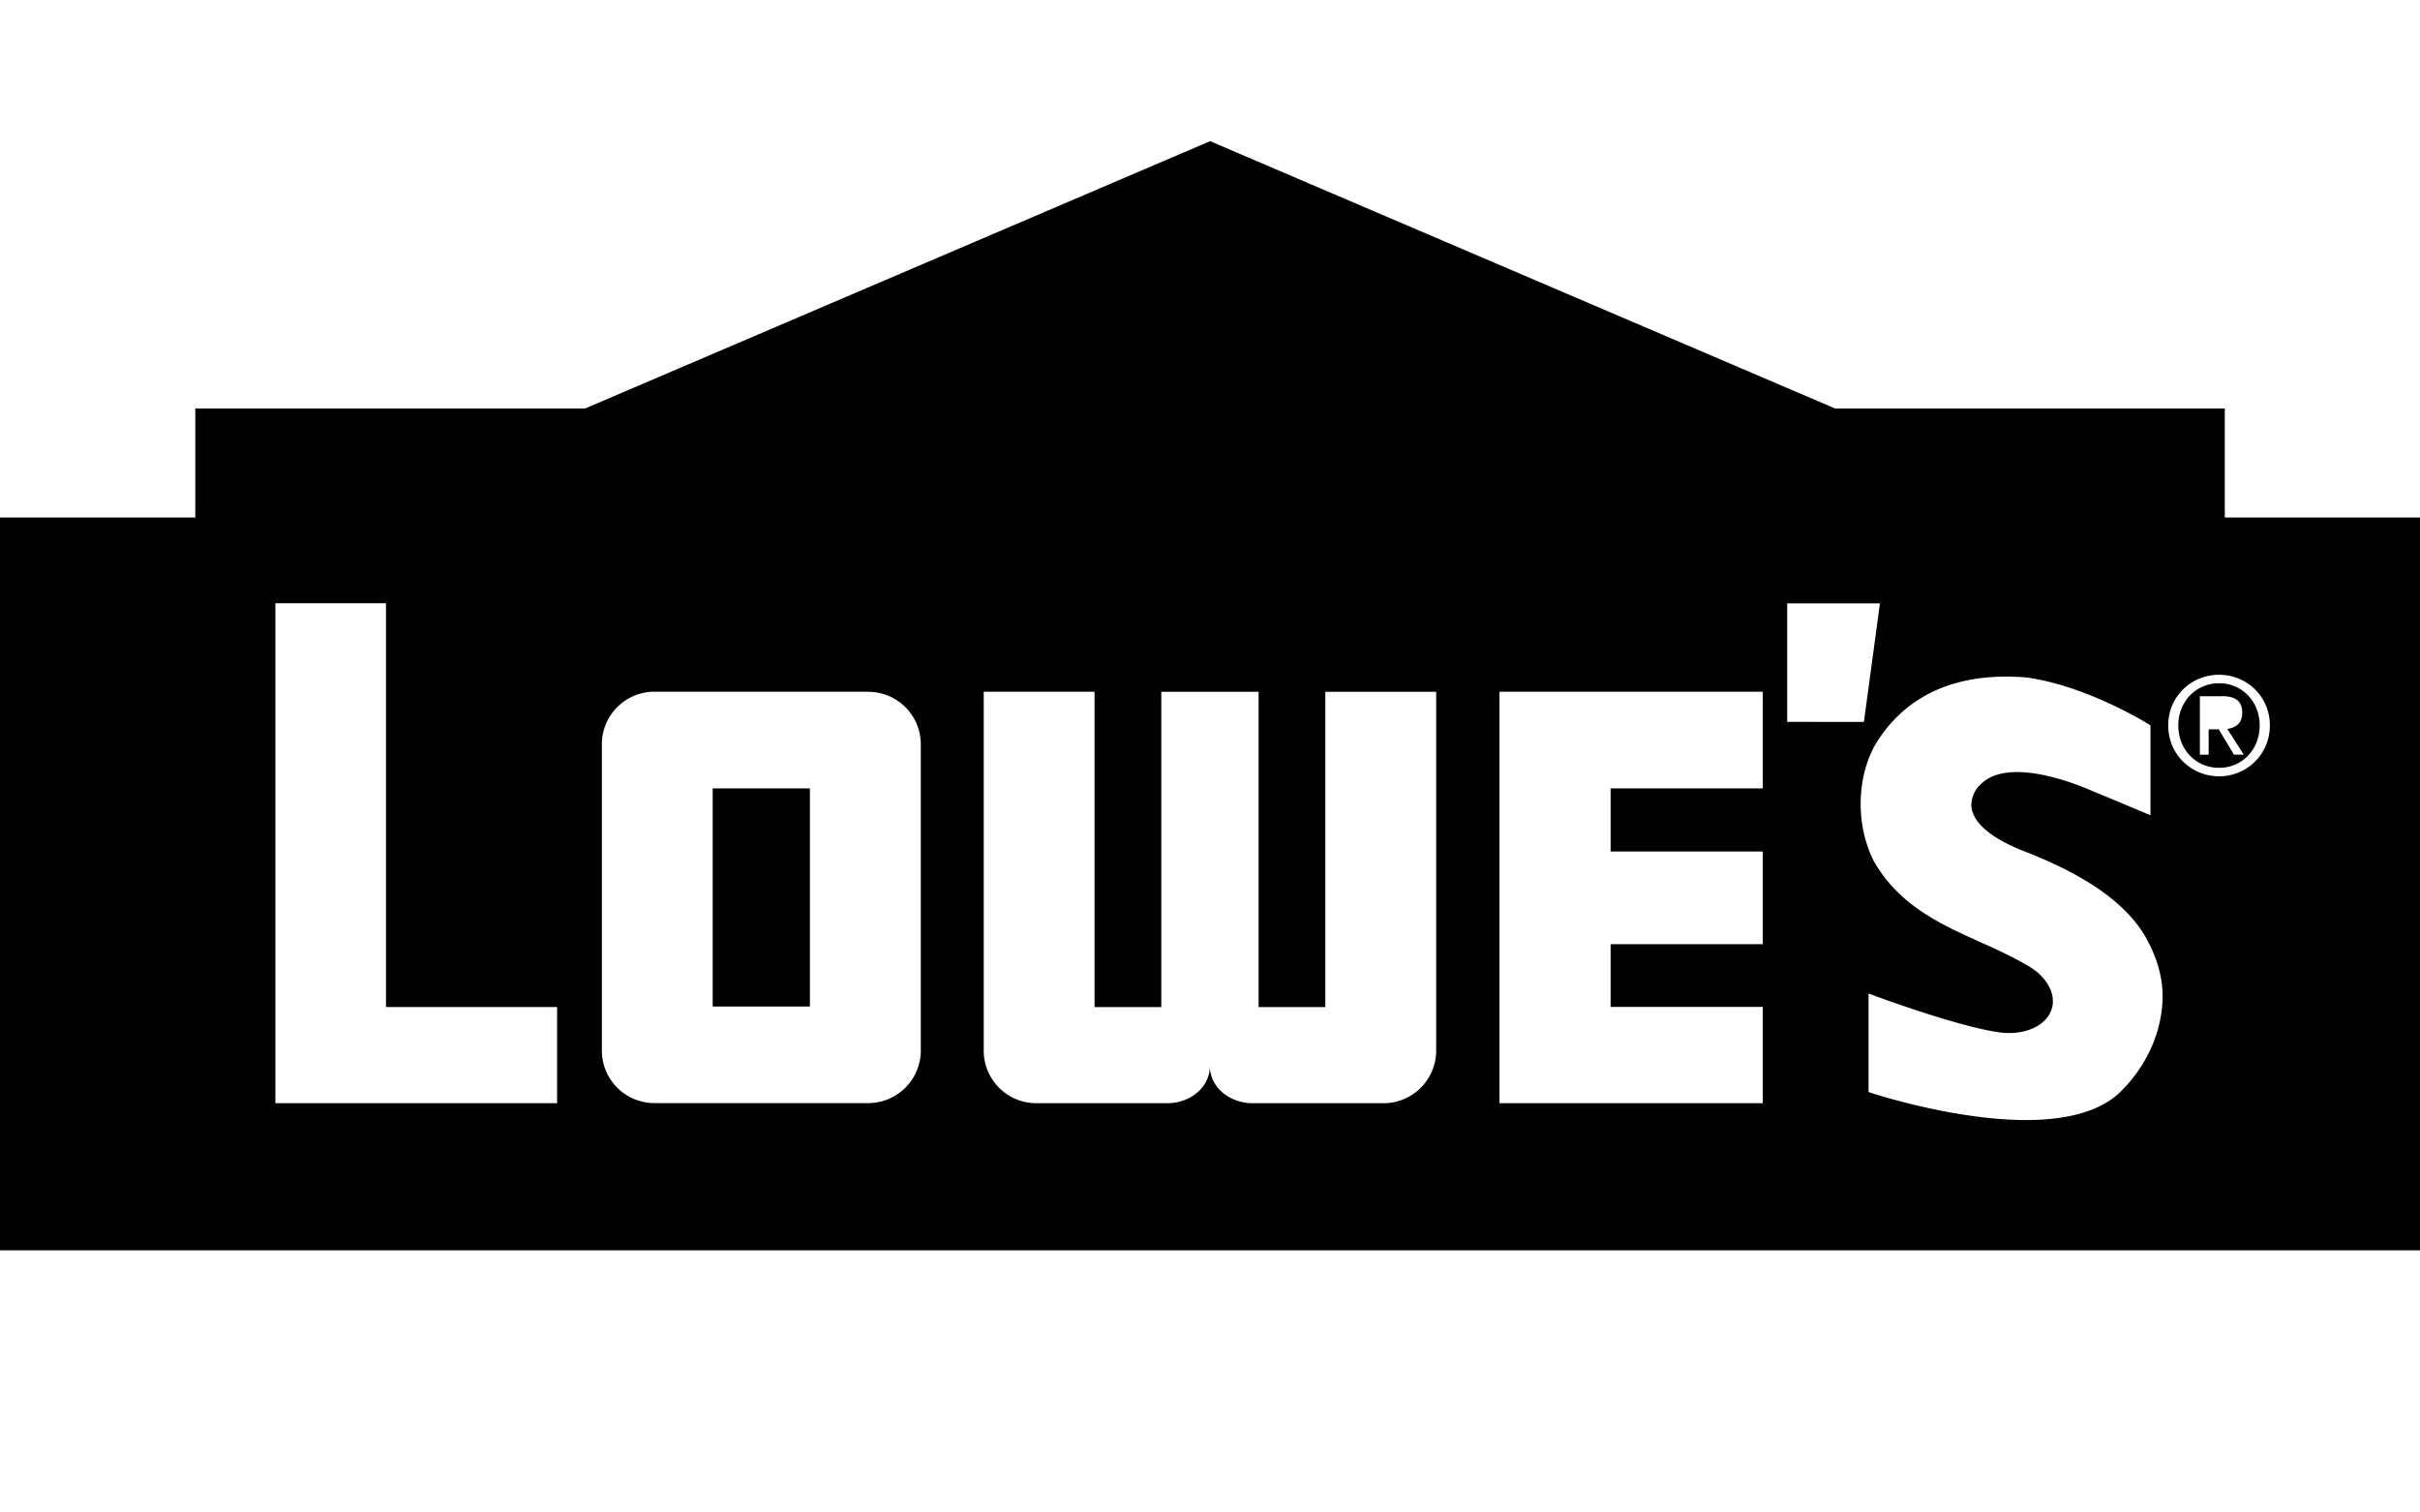 <svg width="480px" height="300px"
    viewBox="0 6 24 13" color="brand" aria-hidden="true" role="presentation" alt="Lowe's Home Improvement Logo"
    name="lowes-fill" xmlns="http://www.w3.org/2000/svg">
    <path fill-rule="evenodd"
        d="M12.001 6.4l6.198 2.651h3.865v1.081H24V17.4H0v-7.268h1.937V9.051H5.803L12.001 6.4zM19.9 11.71c-.557 0-.98.202-1.255.601-.231.328-.257.846-.06 1.233.253.437.657.62 1.049.797.161.072.328.148.485.241l.002.001c.177.106.267.268.23.412-.039.149-.21.25-.426.25a.645.645 0 01-.089-.006l-.011-.001c-.416-.058-1.259-.371-1.267-.375l-.027-.01v.977l.014.005c.008.003.824.273 1.548.273h0c.395 0 .694-.08.887-.236.005-.003.447-.359.467-.963.005-.167-.033-.338-.113-.508l.001 0-.007-.014-.007-.013-.013-.026c-.174-.348-.563-.639-1.19-.889l-.022-.008c-.124-.049-.501-.196-.543-.436-.011-.067.016-.172.091-.237.079-.08.2-.121.36-.121.256 0 .546.104.697.167.317.131.595.248.598.25l.028.011v-.891l-.009-.006c-.006-.004-.606-.381-1.211-.468A2.376 2.376 0 0019.9 11.71zm-16.072-.727h-1.097v4.958h2.794v-.954H3.828v-4.004zm13.654.877h-2.611v4.081h2.611v-.955h-1.509v-.622h1.509v-.919h-1.509v-.626h1.509v-.959zm-8.873 0H6.491a.521.521 0 00-.522.521v3.038c0 .288.234.521.522.521h2.119a.522.522 0 00.522-.521V12.382a.521.521 0 00-.522-.521zm2.246 0h-1.099V15.42c0 .288.234.521.522.521h1.299c.219 0 .422-.151.422-.369 0 .218.204.369.423.369h1.299a.522.522 0 00.522-.521v-3.559h-1.099v3.127h-.662v-3.127h-.965v3.127h-.662v-3.127zm-2.823.959v2.163H7.068v-2.163h.965zm13.976-1.127c-.274 0-.505.213-.505.502 0 .291.232.505.505.505.271 0 .503-.214.503-.505 0-.289-.232-.502-.503-.502zm0 .084c.225 0 .402.179.402.418 0 .243-.177.421-.402.421-.228 0-.405-.178-.405-.421 0-.238.177-.418.405-.418zm.027.129h-.218v.58h.087v-.252h.1l.151.251h.097l-.163-.255c.084-.011.148-.056.148-.16 0-.115-.067-.165-.202-.165zm-3.391-.921l-.92-0-0 1.175.761.001.159-1.176z">
    </path>
</svg>